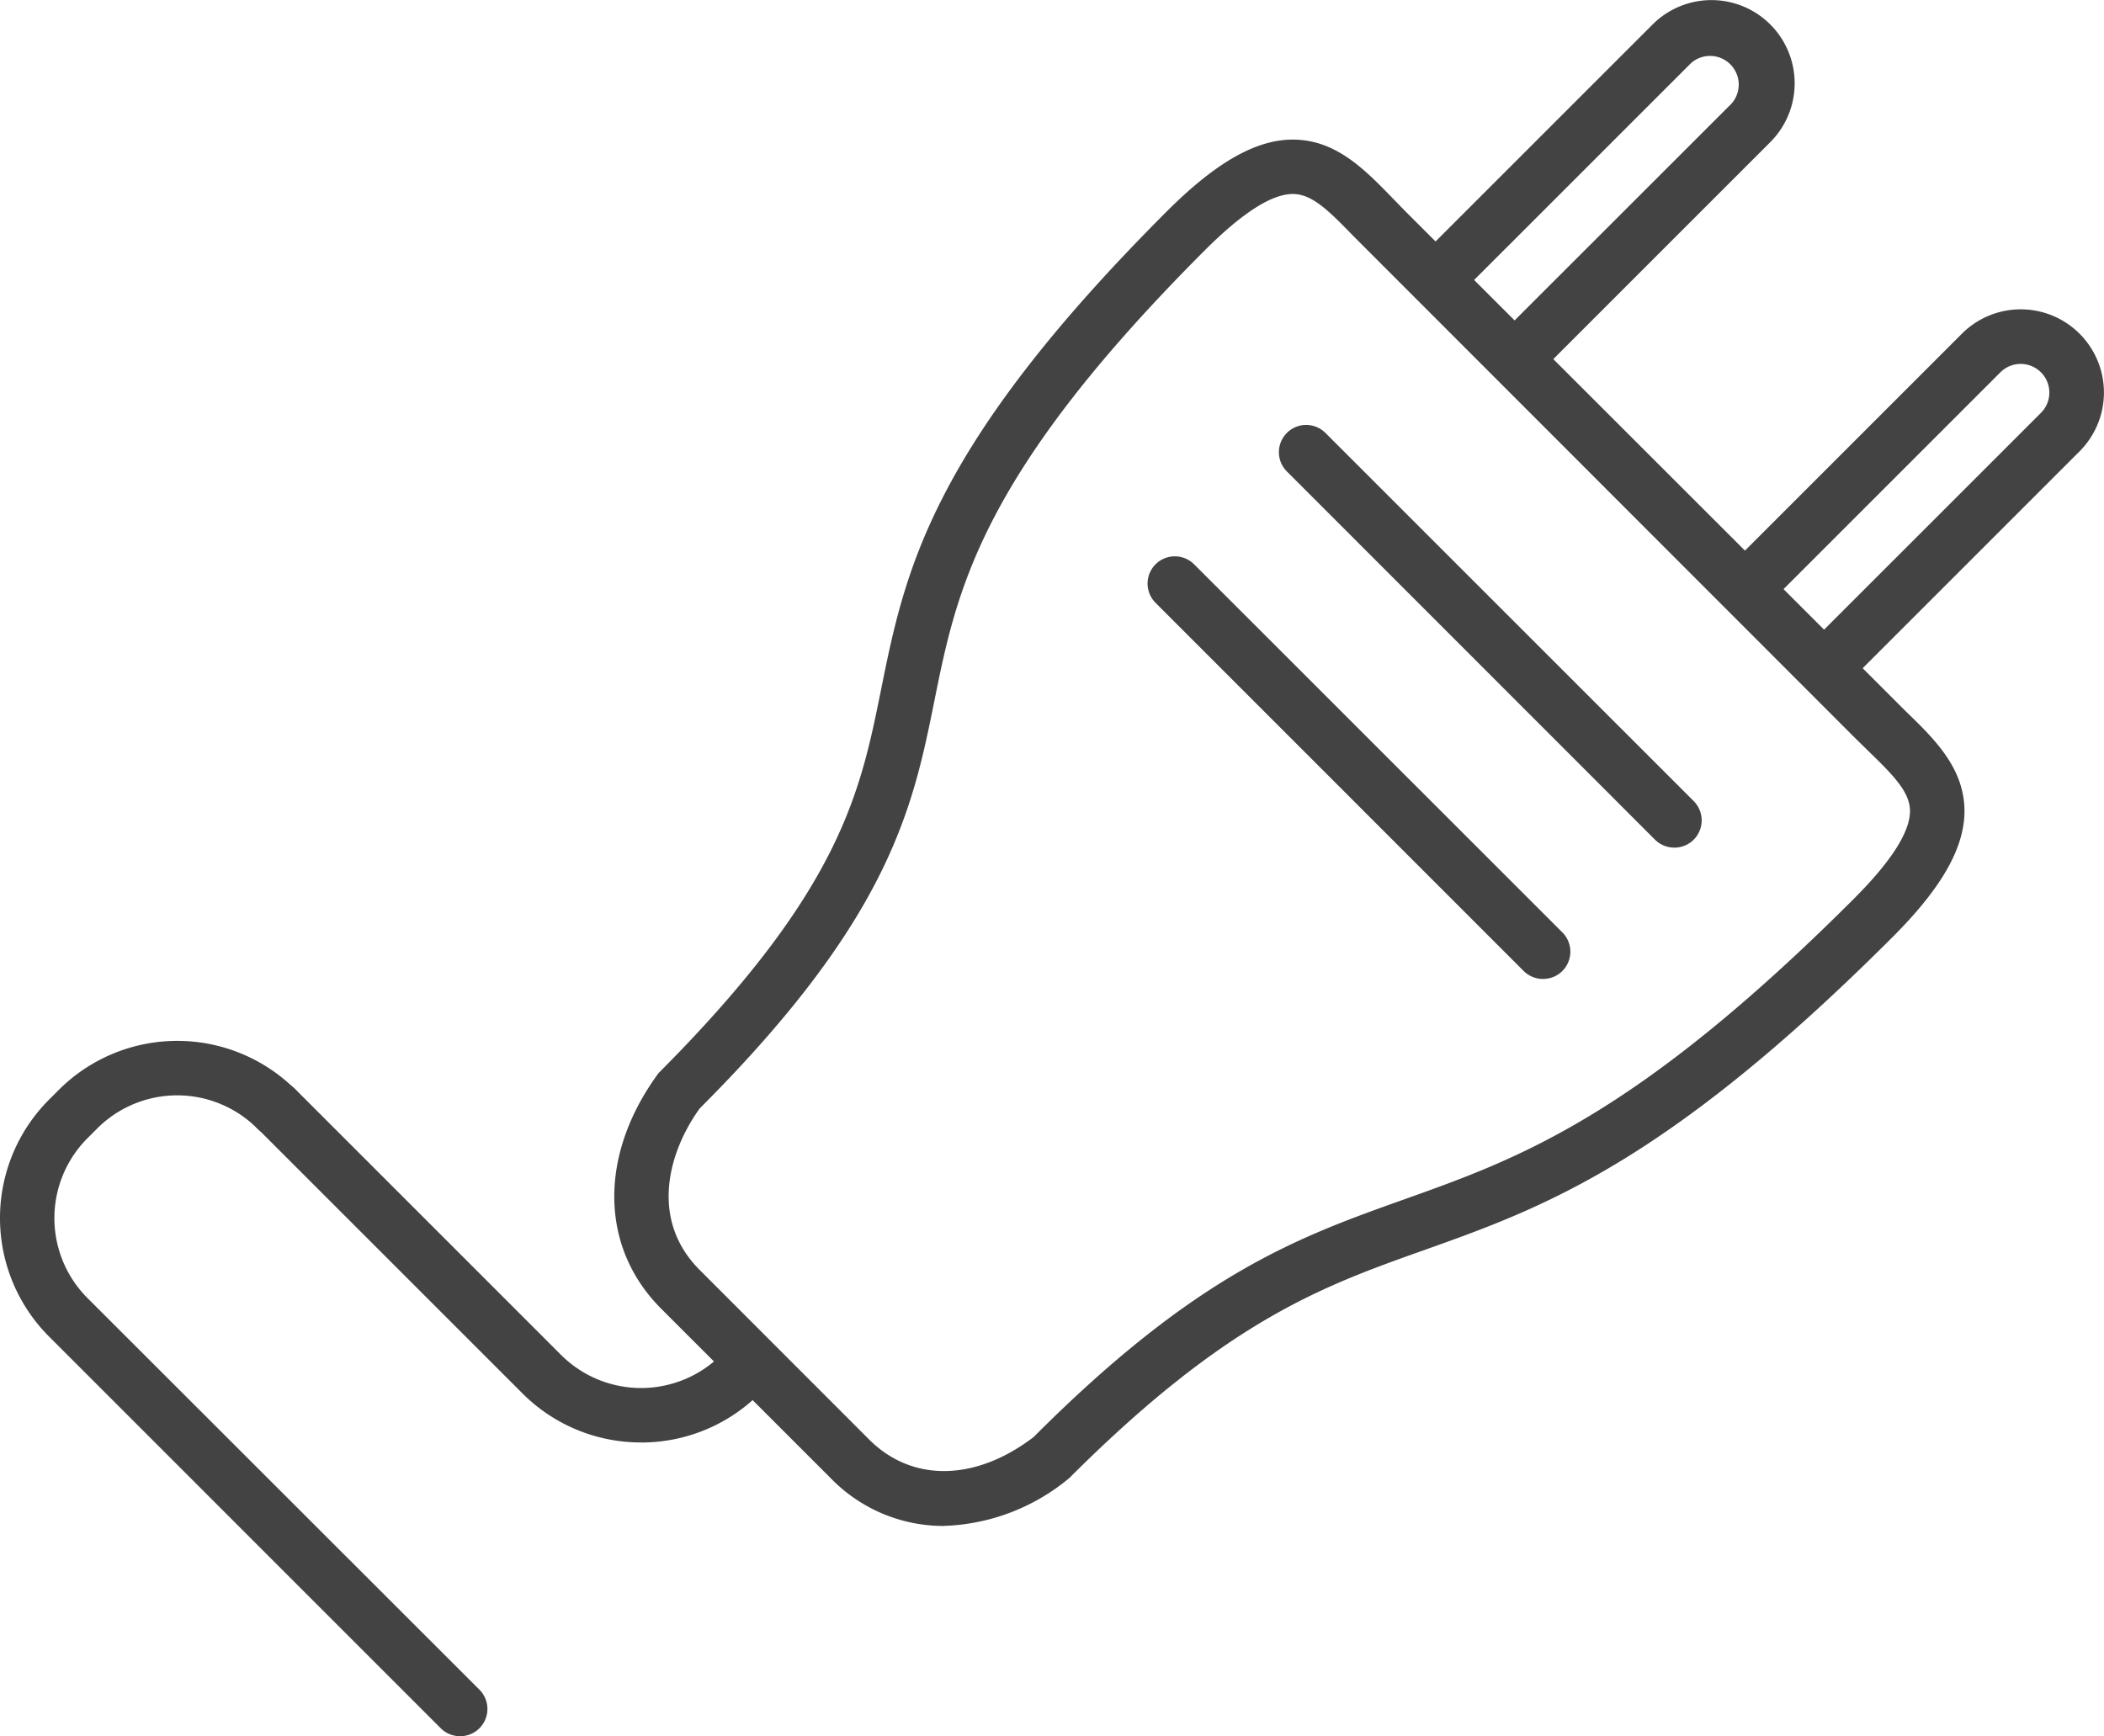 <svg xmlns="http://www.w3.org/2000/svg" xmlns:xlink="http://www.w3.org/1999/xlink" width="86.803" height="71.639" viewBox="0 0 86.803 71.639"><defs><clipPath id="clip-path"><rect id="Rectangle_121" data-name="Rectangle 121" width="86.803" height="71.639" fill="#434343"></rect></clipPath></defs><g id="Group_97" data-name="Group 97" transform="translate(0 0)"><g id="Group_101" data-name="Group 101" transform="translate(0 0)" clip-path="url(#clip-path)"><path id="Path_113" data-name="Path 113" d="M39.776,25.237a1.13,1.13,0,0,1-.8-.328L23.789,9.716a1.124,1.124,0,0,1,1.59-1.59L40.572,23.317a1.125,1.125,0,0,1-.8,1.921" transform="translate(29.303 9.737)" fill="#434343"></path><path id="Path_114" data-name="Path 114" d="M37.367,27.645a1.13,1.13,0,0,1-.8-.328L21.38,12.126a1.124,1.124,0,0,1,1.59-1.59L38.163,25.724a1.125,1.125,0,0,1-.8,1.921" transform="translate(26.294 12.748)" fill="#434343"></path><path id="Path_115" data-name="Path 115" d="M20.746,34.742a6.9,6.9,0,0,1-4.887-2.02L4.892,21.755a1.124,1.124,0,0,1,1.59-1.59L17.449,31.132a4.675,4.675,0,0,0,6.6,0l.4-.4a1.125,1.125,0,0,1,1.592,1.59l-.4.4a6.906,6.906,0,0,1-4.892,2.022" transform="translate(5.7 24.776)" fill="#434343"></path><path id="Path_116" data-name="Path 116" d="M18.983,47.789a1.13,1.13,0,0,1-.8-.328L2.024,31.3a6.915,6.915,0,0,1,0-9.777l.4-.4a6.915,6.915,0,0,1,9.777,0,1.124,1.124,0,0,1-1.59,1.59,4.668,4.668,0,0,0-6.6,0l-.4.4a4.667,4.667,0,0,0,0,6.6L19.779,45.869a1.125,1.125,0,0,1-.8,1.921" transform="translate(0 23.849)" fill="#434343"></path><path id="Path_117" data-name="Path 117" d="M24.854,59.767a6.486,6.486,0,0,1-4.663-1.977L13.2,50.8c-2.537-2.539-2.578-6.354-.108-9.716,7.508-7.528,8.32-11.552,9.179-15.81.99-4.9,2.011-9.964,11.79-19.746,2.024-2.022,3.677-2.964,5.2-2.964,1.772,0,2.962,1.228,4.116,2.416l.535.549L64.552,26.155c1.183,1.145,2.4,2.326,2.42,4.085.011,1.529-.931,3.194-2.967,5.229C54.638,44.837,49.555,46.65,44.638,48.4c-4.159,1.48-8.088,2.881-14.595,9.388a8.5,8.5,0,0,1-5.189,1.977M39.26,4.808c-.864,0-2.078.776-3.61,2.305-9.3,9.3-10.252,14.028-11.174,18.6-.888,4.4-1.806,8.952-9.683,16.826-1.3,1.8-2.076,4.593,0,6.667L21.782,56.2c1.788,1.788,4.411,1.714,6.784-.1,6.752-6.766,10.913-8.248,15.319-9.818,4.681-1.671,9.521-3.394,18.531-12.4,1.538-1.541,2.314-2.758,2.308-3.623-.007-.771-.664-1.448-1.734-2.483l-.569-.558L41.759,6.542c-1.041-1.075-1.716-1.734-2.5-1.734" transform="translate(14.075 3.196)" fill="#434343"></path><path id="Path_118" data-name="Path 118" d="M30.4,15.537a1.125,1.125,0,0,1-.8-1.921l9.352-9.348A1.184,1.184,0,0,0,37.279,2.6l-9.35,9.348a1.124,1.124,0,1,1-1.59-1.59l9.35-9.348a3.433,3.433,0,1,1,4.856,4.854l-9.35,9.35a1.13,1.13,0,0,1-.8.328" transform="translate(32.491 0)" fill="#434343"></path><path id="Path_119" data-name="Path 119" d="M36.074,21.212a1.126,1.126,0,0,1-.8-1.921l9.35-9.348a1.183,1.183,0,0,0-1.673-1.673L33.6,17.62a1.124,1.124,0,0,1-1.59-1.59l9.35-9.35a3.432,3.432,0,0,1,4.854,4.854l-9.348,9.348a1.122,1.122,0,0,1-.8.331" transform="translate(39.581 7.089)" fill="#434343"></path></g></g></svg>